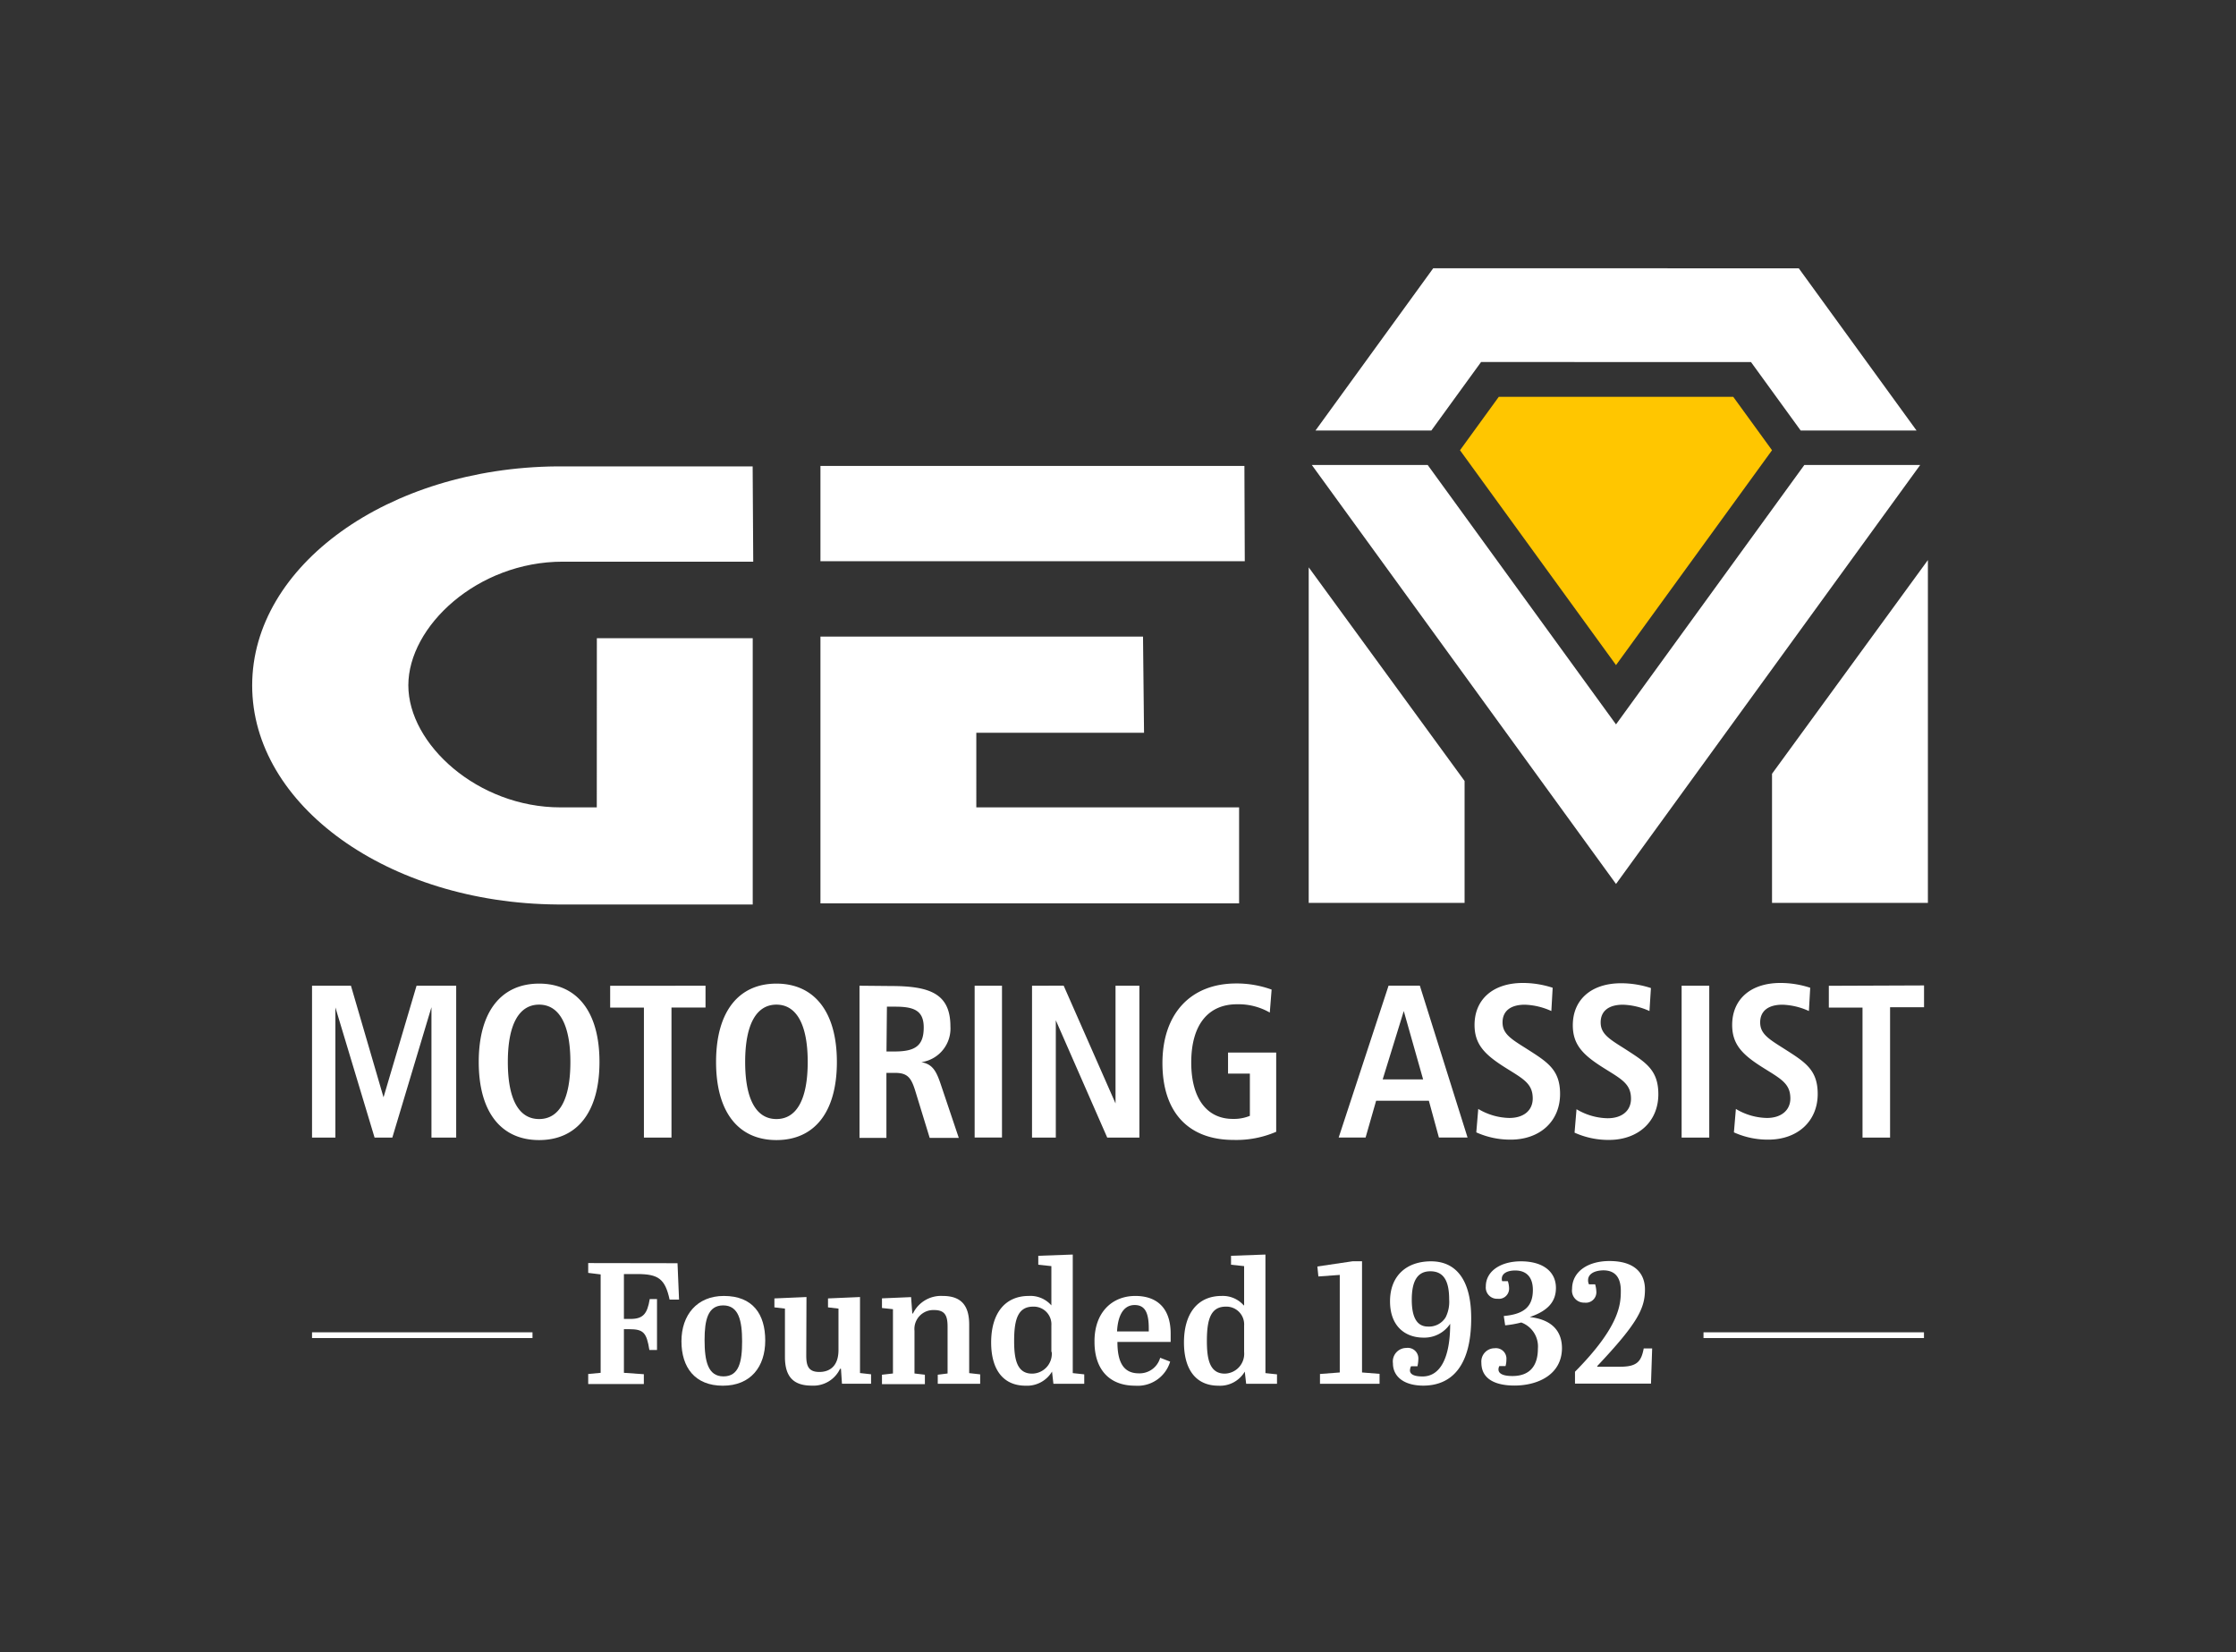 <svg id="Layer_1" data-name="Layer 1" xmlns="http://www.w3.org/2000/svg" viewBox="0 0 307.42 227.14"><rect x="0" y="0" width="307.42" height="227.14" fill="#333333" stroke="none"/><defs><style>.cls-1{fill:#fff;}.cls-2{fill:#ffc600;}</style></defs><path class="cls-1" d="M48.25,135.52l4.48,15.34,4.54-15.34h5.45V156.4h-3.4V138.47L53.94,156.4H51.5l-5.39-17.9v17.9H42.9V135.52ZM82.42,146c0,7-3.16,10.74-8.3,10.74S65.82,153,65.82,146s3.15-10.77,8.3-10.77,8.3,3.79,8.3,10.77m-12.6,0c0,5.17,1.53,7.85,4.3,7.85s4.3-2.68,4.3-7.85-1.56-7.88-4.3-7.88-4.3,2.68-4.3,7.88M97,135.52v3H92.32V156.4H88.53V138.53H83.89v-3ZM115.06,146c0,7-3.16,10.74-8.31,10.74S98.45,153,98.45,146s3.16-10.77,8.3-10.77,8.31,3.79,8.31,10.77m-12.61,0c0,5.17,1.54,7.85,4.3,7.85s4.3-2.68,4.3-7.85-1.56-7.88-4.3-7.88-4.3,2.68-4.3,7.88m20-10.44c5.33,0,8.22,1,8.22,5.56a4.67,4.67,0,0,1-4,4.91c1.57.27,2.08,1.26,2.71,3.16l2.44,7.25h-4l-1.92-6.26c-.6-2-1.08-2.68-2.88-2.68h-1.15v8.94h-3.7V135.52Zm-.57,9H123c2.82,0,4-.78,4-3.3,0-2.32-1.33-2.86-3.91-2.86h-1.15Zm15.88,11.83H134V135.52h3.76Zm8.48-20.88,7.13,16.19V135.52h3.28V156.4h-4.42l-7.07-16.13V156.4h-3.27V135.52Zm28.34,3.7a8.64,8.64,0,0,0-4.52-1.14c-3.9,0-6.28,2.76-6.28,8,0,5,2.19,7.76,5.71,7.76a5.79,5.79,0,0,0,2.35-.42v-5.81h-3v-2.89h6.62v10.89a13.83,13.83,0,0,1-5.86,1.12c-6.2,0-9.78-3.79-9.78-10.56s3.85-10.95,10.14-10.95a14.1,14.1,0,0,1,4.87.84Zm20.63-3.7,6.56,20.88h-3.94l-1.38-5.06H189.2l-1.45,5.06h-3.7l6.86-20.88ZM190.1,148.4h5.56L193,139ZM213.29,139a9.5,9.5,0,0,0-3.64-.87c-2,0-3.07.9-3.07,2.43s1.08,2.23,3.19,3.55c2.92,1.87,4.72,2.89,4.72,6.29,0,3.73-2.74,6.28-6.8,6.28a11.32,11.32,0,0,1-4.72-1l.27-3.22a8.62,8.62,0,0,0,4.27,1.24c2.05,0,3.22-1.09,3.22-2.68,0-2.11-1.38-2.73-3.91-4.33-2.7-1.72-4.09-3.12-4.09-5.78,0-3.48,2.5-5.77,6.65-5.77a13.24,13.24,0,0,1,4.09.66Zm13.49,0a9.5,9.5,0,0,0-3.64-.87c-2,0-3.07.9-3.07,2.43s1.08,2.23,3.19,3.55C226.17,146,228,147,228,150.44c0,3.73-2.74,6.28-6.8,6.28a11.32,11.32,0,0,1-4.72-1l.27-3.22a8.59,8.59,0,0,0,4.27,1.24c2.05,0,3.22-1.09,3.22-2.68,0-2.11-1.38-2.73-3.91-4.33-2.71-1.72-4.09-3.12-4.09-5.78,0-3.48,2.5-5.77,6.65-5.77a13.28,13.28,0,0,1,4.09.66ZM235,156.4H231.2V135.52H235ZM248.7,139a9.42,9.42,0,0,0-3.63-.87c-2,0-3.07.9-3.07,2.43s1.08,2.23,3.18,3.55c2.92,1.87,4.73,2.89,4.73,6.29,0,3.73-2.74,6.28-6.8,6.28a11.26,11.26,0,0,1-4.72-1l.27-3.22a8.56,8.56,0,0,0,4.27,1.24c2,0,3.22-1.09,3.22-2.68,0-2.11-1.38-2.73-3.91-4.33-2.71-1.72-4.09-3.12-4.09-5.78,0-3.48,2.49-5.77,6.64-5.77a13.19,13.19,0,0,1,4.09.66Zm15.83-3.52v3h-4.67V156.4h-3.79V138.53h-4.63v-3Z"/><polygon class="cls-1" points="248.07 63.93 222.18 99.59 196.29 63.93 180.36 63.93 222.18 121.53 264 63.93 248.07 63.93"/><polygon class="cls-2" points="206.06 54.56 200.73 61.9 222.18 91.44 243.63 61.9 238.3 54.56 206.06 54.56"/><path class="cls-1" d="M179.93,124.13h21.43V107.37L179.93,78Zm63.7-17.75v17.75h21.43V77ZM171.09,64.06H112.8v13.1h58.34Zm-36.86,36.68h23.06l-.14-13.22H112.8V124.2h57.56V111H134.23Zm-52.17-13h21.43v31.93h0v4.68H76.57c-23.18-.19-41.9-13.6-41.9-30.11s18.72-29.92,41.9-30.12h26.91l.08,13.1-26.19,0c-11.75,0-21.23,8.9-21.23,17S65.69,111,77.05,111h5Z"/><polygon class="cls-1" points="197.05 36.88 193.19 42.2 180.86 59.19 196.79 59.19 202.19 51.75 203.63 49.77 240.74 49.78 247.57 59.19 263.5 59.19 247.31 36.89 197.05 36.88"/><rect class="cls-1" x="42.9" y="183.17" width="30.31" height="0.79"/><rect class="cls-1" x="234.21" y="183.17" width="30.31" height="0.79"/><path class="cls-1" d="M93.15,173.67l.21,5h-1.3c-.62-2.89-1.59-3.51-4.46-3.51H85.78v6.17h.92c1.73,0,2.3-.72,2.63-2.73h1v7H89.28c-.38-2.41-.83-2.86-2.77-2.86h-.73v6l2.74.19v1.35H80.87V188.9l1.71-.16V175.21L80.87,175v-1.35Z"/><path class="cls-1" d="M99.52,178.17c4,0,5.69,2.53,5.69,6.13s-2,6.21-5.83,6.21-5.69-2.51-5.69-6.11S95.82,178.17,99.52,178.17Zm-.09,1.3c-2.11,0-2.56,2-2.56,4.76,0,2.92.47,5,2.6,5s2.56-2,2.56-4.81S101.58,179.47,99.43,179.47Z"/><path class="cls-1" d="M110.85,186.34c0,1.42.28,2.28,1.8,2.28s2.63-.9,2.63-3v-5.71l-1.44-.17v-1.23l4.4-.19v10.45l1.52.17v1.3h-4l-.14-2.06h-.12a4.06,4.06,0,0,1-3.89,2.32c-2.46,0-3.69-1.16-3.69-3.93v-6.66l-1.45-.17v-1.23l4.41-.19Z"/><path class="cls-1" d="M125.26,178.33l.17,2.25h.09a4.28,4.28,0,0,1,4.08-2.41c2.41,0,3.65,1.16,3.65,3.93v6.68l1.51.17v1.3h-5.83V189l1.35-.17v-6.39c0-1.43-.26-2.33-1.84-2.33a2.6,2.6,0,0,0-2.71,2.85v5.87l1.43.17v1.3h-5.9V189l1.51-.17v-8.84l-1.51-.16V178.5Z"/><path class="cls-1" d="M144.55,179.47h0v-5.4l-1.8-.19v-1.23l4.74-.17v16.3l1.58.17v1.3h-4.24l-.19-1.68h0a4,4,0,0,1-3.63,1.94c-3.13,0-4.74-2.27-4.74-5.94,0-4,1.9-6.4,5.17-6.4A3.82,3.82,0,0,1,144.55,179.47Zm0,6.4v-3.63a2.43,2.43,0,0,0-2.51-2.6c-2.07,0-2.61,1.73-2.61,4.71,0,2.44.35,4.5,2.46,4.5A2.73,2.73,0,0,0,144.6,185.87Z"/><path class="cls-1" d="M156.09,178.17c2.94,0,4.86,1.63,4.86,5.19,0,.31,0,.8,0,1.13h-7.32c0,2.56.69,4.32,2.94,4.32a2.94,2.94,0,0,0,2.94-2.14l1.37.53a4.66,4.66,0,0,1-4.81,3.31c-3.7,0-5.59-2.41-5.59-6C150.43,180.47,152.87,178.17,156.09,178.17Zm1.85,4.88v-.43c0-2.15-.52-3.2-1.94-3.2-1.64,0-2.32,1.62-2.42,3.63Z"/><path class="cls-1" d="M171,179.47h.05v-5.4l-1.8-.19v-1.23l4.73-.17v16.3l1.59.17v1.3h-4.24l-.19-1.68h0a3.93,3.93,0,0,1-3.62,1.94c-3.13,0-4.74-2.27-4.74-5.94,0-4,1.89-6.4,5.17-6.4A3.82,3.82,0,0,1,171,179.47Zm.05,6.4v-3.63a2.44,2.44,0,0,0-2.52-2.6c-2.06,0-2.6,1.73-2.6,4.71,0,2.44.35,4.5,2.46,4.5A2.73,2.73,0,0,0,171.05,185.87Z"/><path class="cls-1" d="M181.26,175.49l-.14-1.37,4.86-.72h1.28v15.29l2.41.19v1.37h-8.19V188.9l2.72-.21V175.28Z"/><path class="cls-1" d="M191.51,187.43a1.86,1.86,0,0,1,1.85-2.11A1.45,1.45,0,0,1,195,186.9a4.66,4.66,0,0,1-.12.94H194a1.34,1.34,0,0,0-.15.56c0,.65.81.84,1.73.84,2.37,0,3.8-2.43,3.8-7.24a4.25,4.25,0,0,1-3.68,1.9c-2.44,0-4.59-1.5-4.59-5s2.27-5.49,5.64-5.49,5.52,2.46,5.52,7.82c0,6.5-2.63,9.27-6.61,9.27C193,190.49,191.51,189.24,191.51,187.43Zm7.25-6.33a4.74,4.74,0,0,0,.48-2.45c0-2.48-.71-3.87-2.59-3.87s-2.55,1.51-2.55,3.92.71,3.68,2.22,3.68A2.67,2.67,0,0,0,198.76,181.1Z"/><path class="cls-1" d="M208.22,190.49c-2.7,0-4.55-.94-4.55-3.13a1.83,1.83,0,0,1,1.83-2,1.44,1.44,0,0,1,1.61,1.56,3.22,3.22,0,0,1-.12.89h-.85a1,1,0,0,0-.12.46c0,.51.49.91,1.92.91,2.44,0,3.5-1.46,3.5-3.77a3.51,3.51,0,0,0-2.29-3.59,13.78,13.78,0,0,1-2.21.39l-.19-1.28c2.56-.24,4-1.11,4-3.58,0-1.81-.93-2.68-2.42-2.68-1.18,0-1.85.46-1.85,1.13a.8.8,0,0,0,.05.34h.78a3.41,3.41,0,0,1,.17,1,1.4,1.4,0,0,1-1.57,1.42,1.55,1.55,0,0,1-1.63-1.7c0-2.07,2-3.45,4.83-3.45,3,0,4.81,1.4,4.81,3.66,0,2-1.25,3.2-3.6,4v0c2.85.32,4.43,1.76,4.43,4.31C214.71,189.05,211.35,190.49,208.22,190.49Z"/><path class="cls-1" d="M218.34,176a1.27,1.27,0,0,0,.12.57h.85a4.19,4.19,0,0,1,.17,1.09,1.44,1.44,0,0,1-1.64,1.43,1.65,1.65,0,0,1-1.7-1.88c0-2.37,2.15-3.84,5.14-3.84,3.65,0,4.88,1.85,4.88,3.91,0,2.59-1,4.64-6.56,10.53v.09h3.19c2.33,0,2.87-.78,3.2-2.51h1.16l-.16,4.83H216.54v-1.63c6.17-6.24,6.3-9.29,6.3-11.14,0-1.64-.64-2.8-2.41-2.8C219.1,174.68,218.34,175.21,218.34,176Z"/></svg>